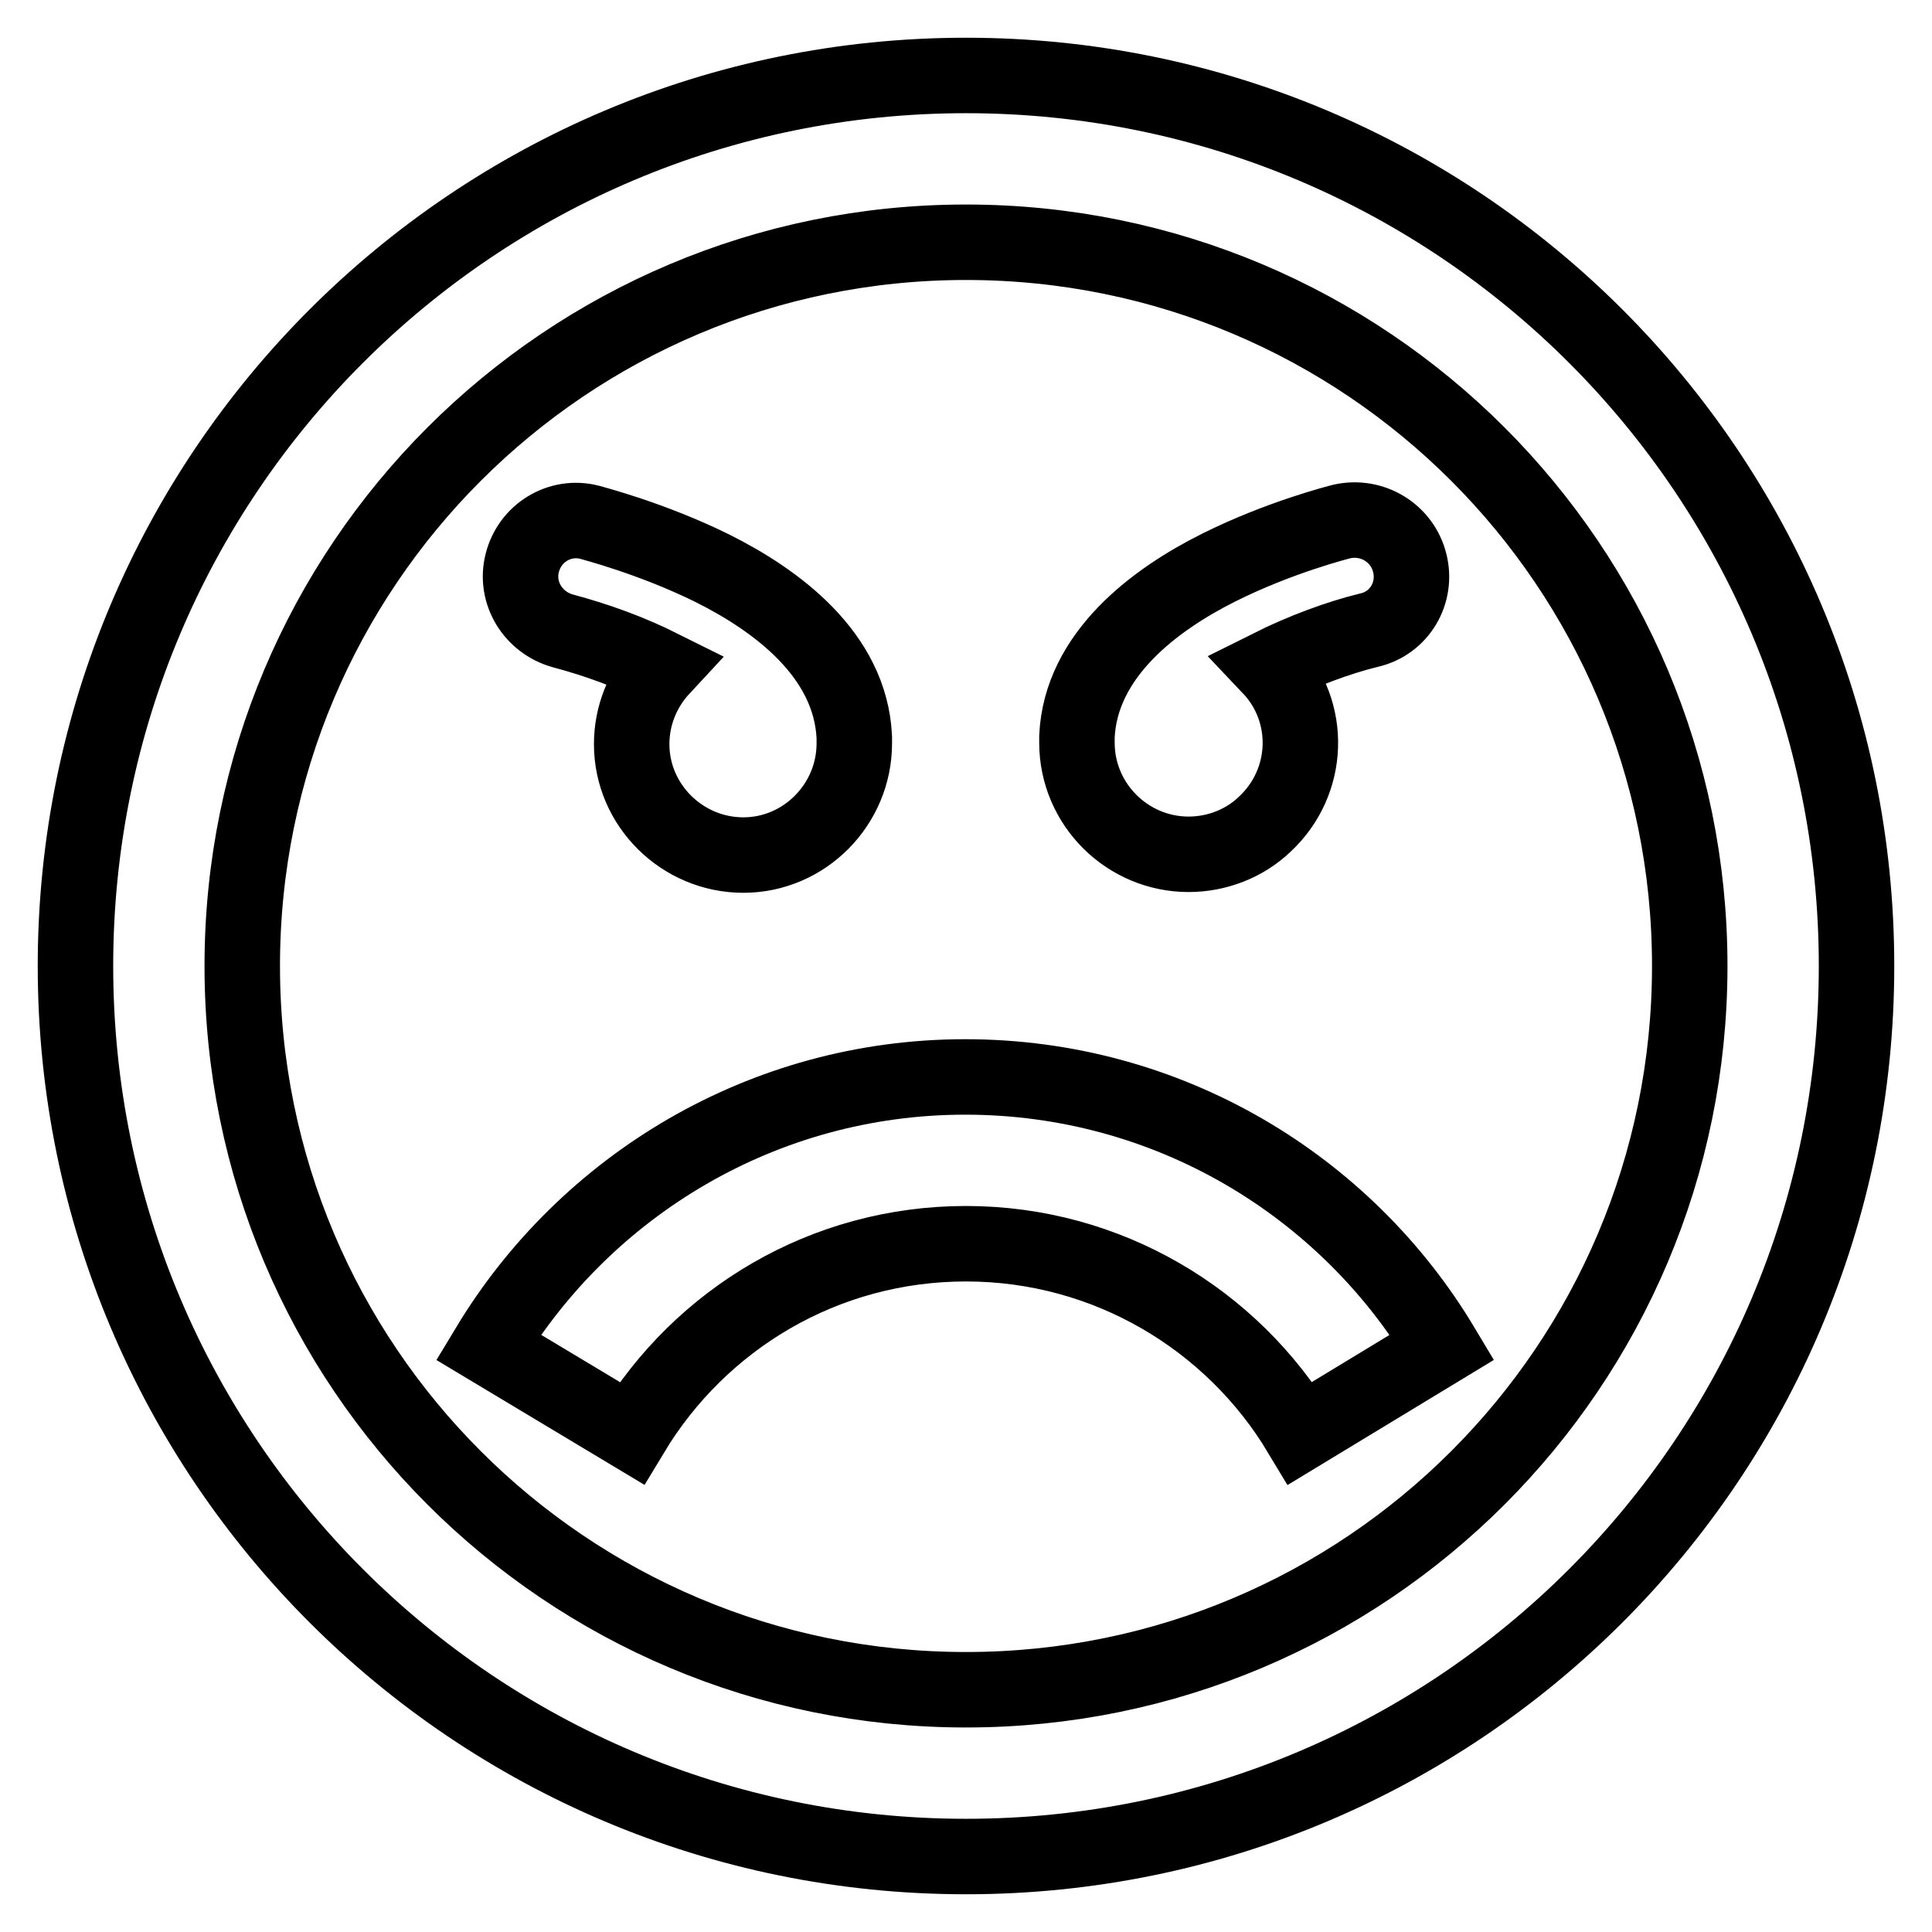 <?xml version="1.0" encoding="utf-8"?>
<!-- Svg Vector Icons : http://www.onlinewebfonts.com/icon -->
<!DOCTYPE svg PUBLIC "-//W3C//DTD SVG 1.1//EN" "http://www.w3.org/Graphics/SVG/1.1/DTD/svg11.dtd">
<svg version="1.1" xmlns="http://www.w3.org/2000/svg" xmlns:xlink="http://www.w3.org/1999/xlink" x="0px" y="0px" viewBox="0 0 256 256" enable-background="new 0 0 256 256" xml:space="preserve">
<g> <path stroke-width="10" fill-opacity="0" stroke="#000000"  d="M128,246c65.2,0,118-52.8,118-118c0-65.2-52.8-118-118-118C62.8,10,10,62.8,10,128 C10,193.2,62.8,246,128,246z M128,32.1c53,0,95.9,42.9,95.9,95.9S181,223.9,128,223.9S32.1,181,32.1,128S75,32.1,128,32.1z  M172.3,189.9c-9-15-25.5-25.1-44.3-25.1c-18.8,0-35.2,10-44.3,25.1l-19-11.4c12.9-21.4,36.4-35.8,63.2-35.8 c26.9,0,50.4,14.4,63.2,35.8L172.3,189.9z M186.8,74.6c1,4-1.4,8-5.4,8.9c-4.1,1-8.9,2.8-13.1,4.9c5.6,5.9,5.3,15.2-0.7,20.8 c-2.7,2.6-6.4,4-10.1,4c-8.1,0-14.8-6.6-14.8-14.8l0-0.8c0.5-10.9,10.4-18.2,18.8-22.4c8-4,15.9-6,16.3-6.1 C181.8,68.2,185.8,70.6,186.8,74.6L186.8,74.6z M69.2,74.6c1-4,5-6.4,8.9-5.4c0.3,0.1,8.2,2.1,16.3,6.1 c8.4,4.2,18.3,11.4,18.8,22.4l0,0.8c0,8.1-6.6,14.8-14.7,14.8c-8.1,0-14.8-6.6-14.8-14.7c0-3.7,1.4-7.3,4-10.1 c-4.2-2.1-8.6-3.7-13.1-4.9C70.6,82.5,68.2,78.5,69.2,74.6L69.2,74.6z"/></g>
</svg>